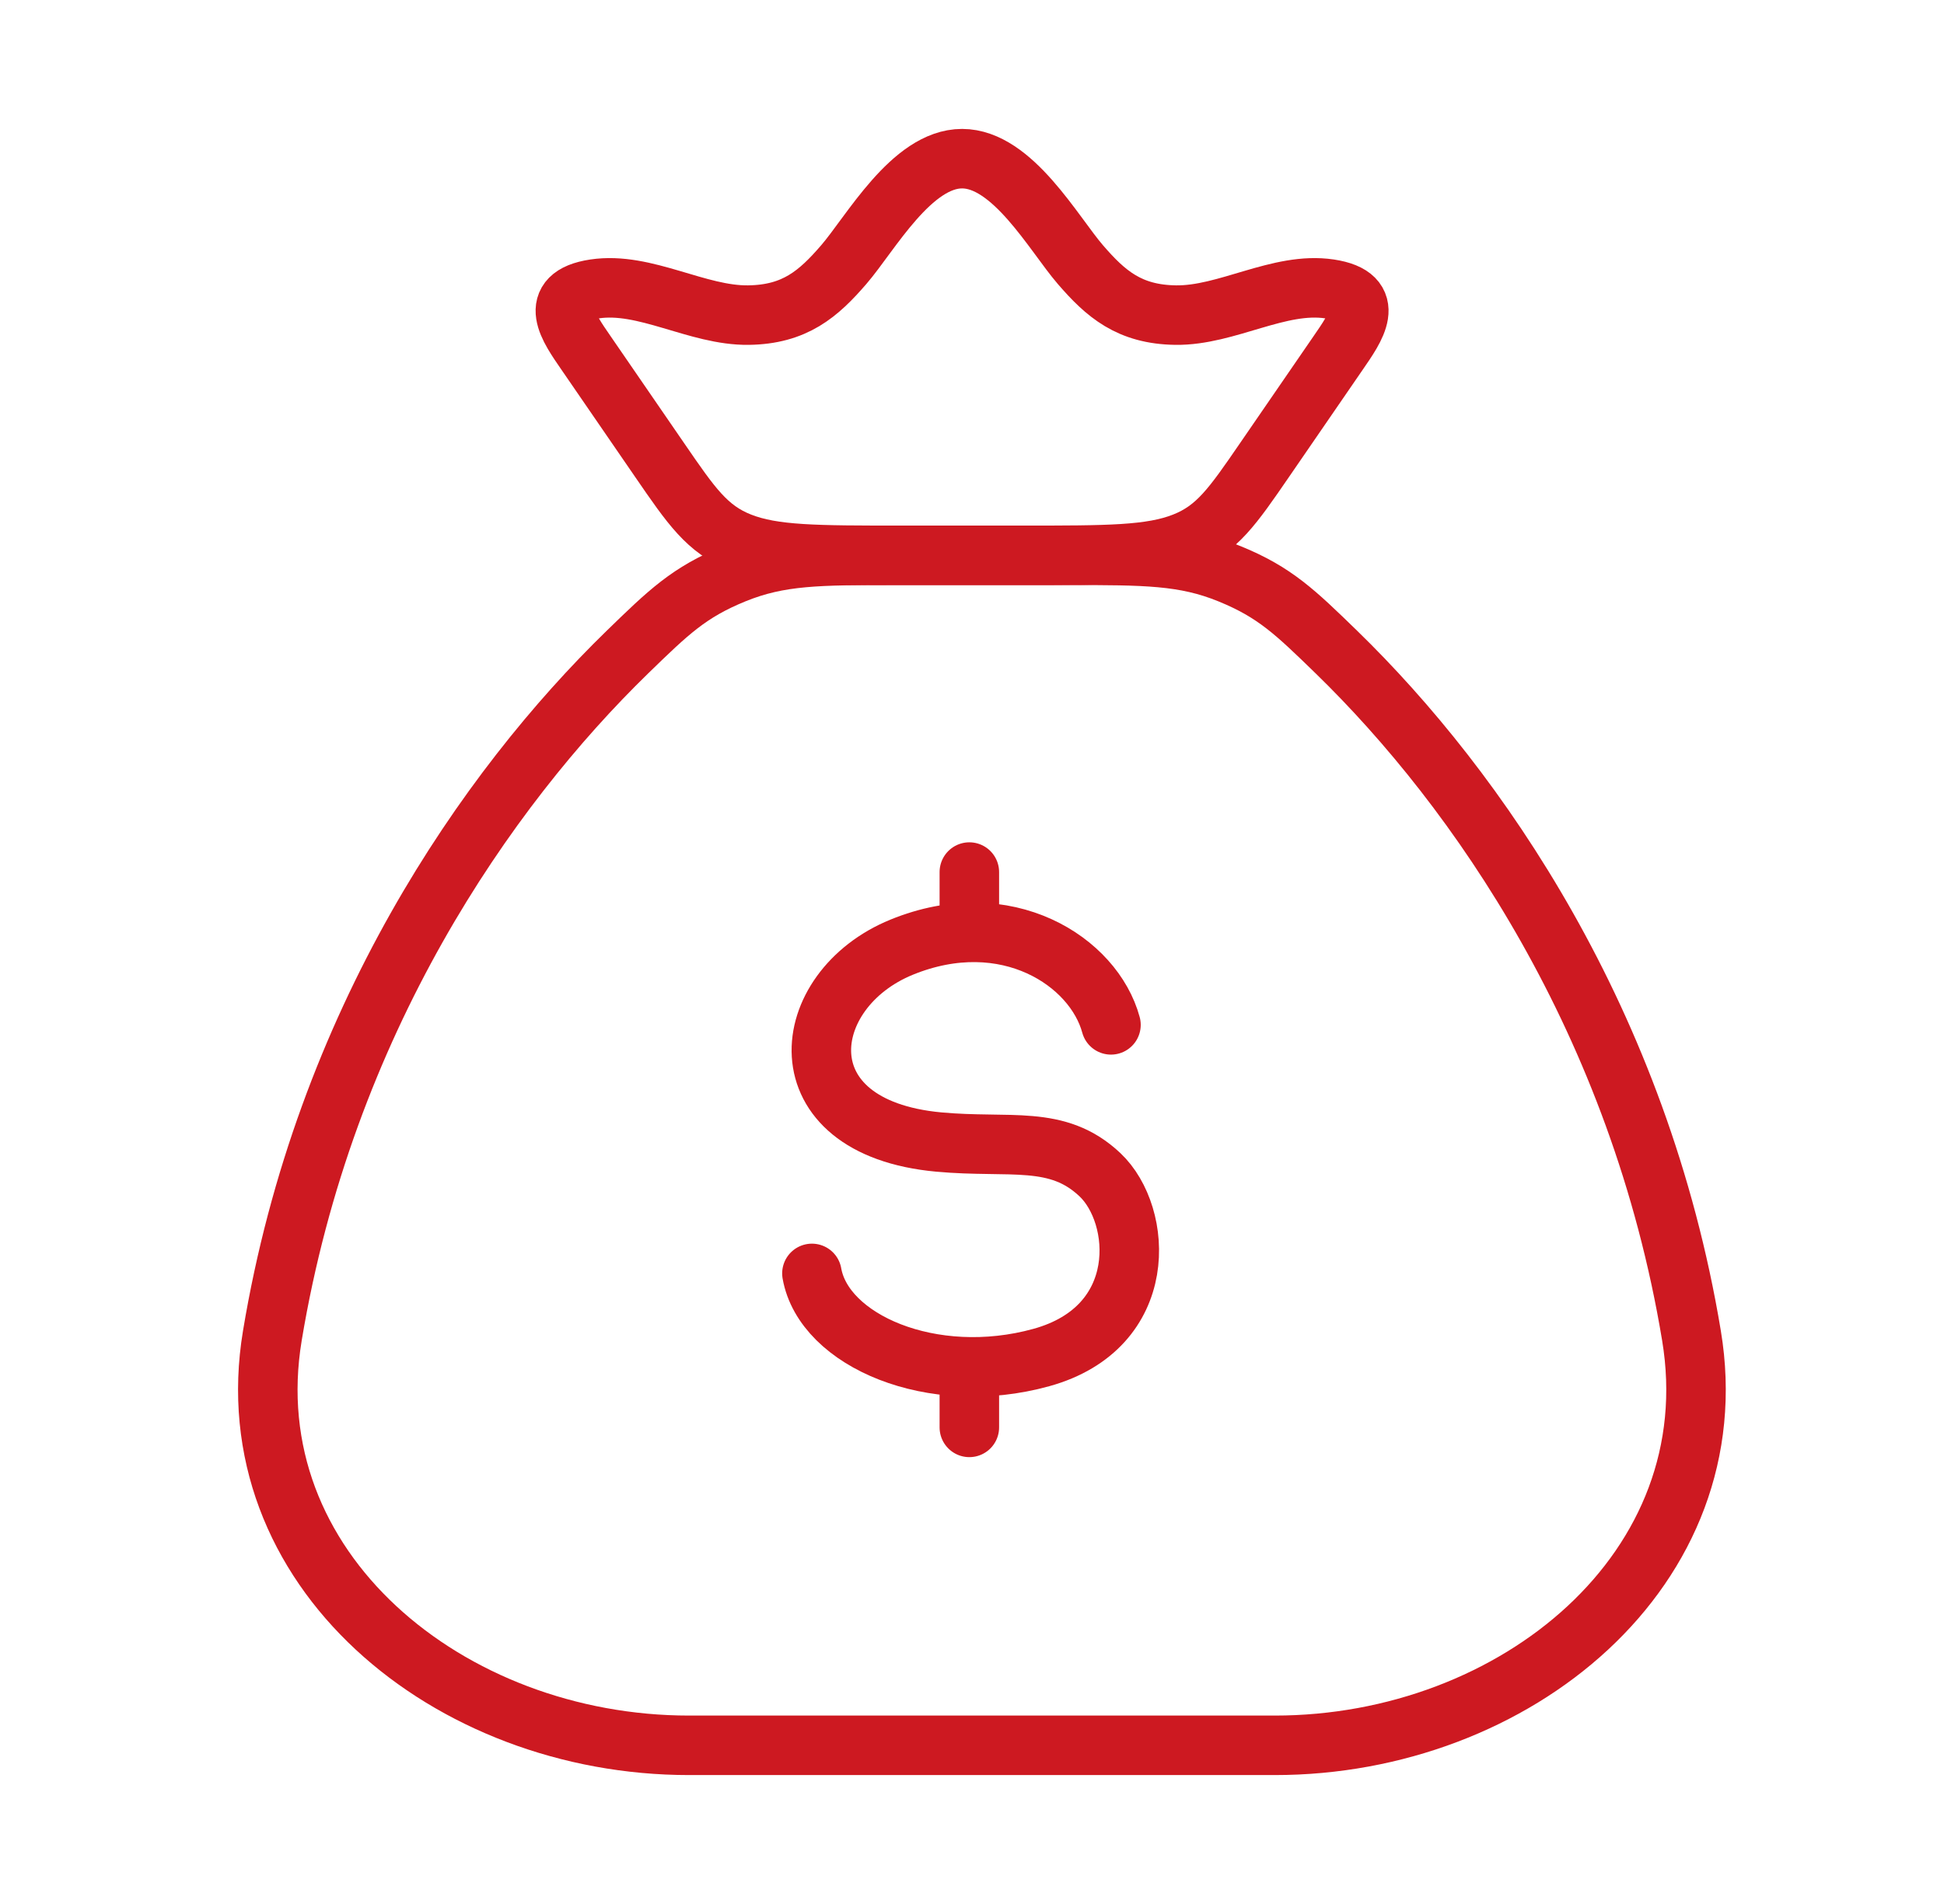 <svg width="49" height="48" viewBox="0 0 49 48" fill="none" xmlns="http://www.w3.org/2000/svg">
<g id="money-bag-02-stroke-rounded 1">
<path id="Vector" d="M42.635 33.671C41.323 25.773 37.236 19.892 33.684 16.438C32.65 15.433 32.133 14.93 30.992 14.465C29.85 14 28.868 14 26.906 14H22.594C20.632 14 19.65 14 18.508 14.465C17.367 14.93 16.85 15.433 15.816 16.438C12.264 19.892 8.177 25.773 6.865 33.671C5.888 39.547 11.309 44 17.367 44H32.133C38.191 44 43.612 39.547 42.635 33.671Z" stroke="#CD1921" stroke-width="1.5" stroke-linecap="round" stroke-linejoin="round"/>
<path id="Vector_2" d="M14.763 8.886C14.351 8.285 13.753 7.47 14.988 7.284C16.258 7.093 17.576 7.962 18.867 7.944C20.035 7.928 20.63 7.41 21.268 6.671C21.94 5.892 22.98 4 24.25 4C25.52 4 26.56 5.892 27.232 6.671C27.87 7.41 28.465 7.928 29.633 7.944C30.924 7.962 32.242 7.093 33.512 7.284C34.747 7.47 34.149 8.285 33.737 8.886L31.871 11.601C31.073 12.763 30.674 13.344 29.839 13.672C29.004 14 27.925 14 25.766 14H22.734C20.575 14 19.496 14 18.661 13.672C17.826 13.344 17.427 12.763 16.629 11.601L14.763 8.886Z" stroke="#CD1921" stroke-width="1.5" stroke-linejoin="round"/>
<path id="Vector_3" d="M28.003 25.837C27.571 24.241 25.37 22.801 22.728 23.878C20.087 24.956 19.667 28.423 23.663 28.791C25.469 28.957 26.647 28.598 27.725 29.615C28.803 30.632 29.003 33.462 26.247 34.224C23.491 34.986 20.762 33.795 20.465 32.103M24.433 21.985V23.506M24.433 34.459V35.985" stroke="#CD1921" stroke-width="1.5" stroke-linecap="round" stroke-linejoin="round"/>
</g>
</svg>
